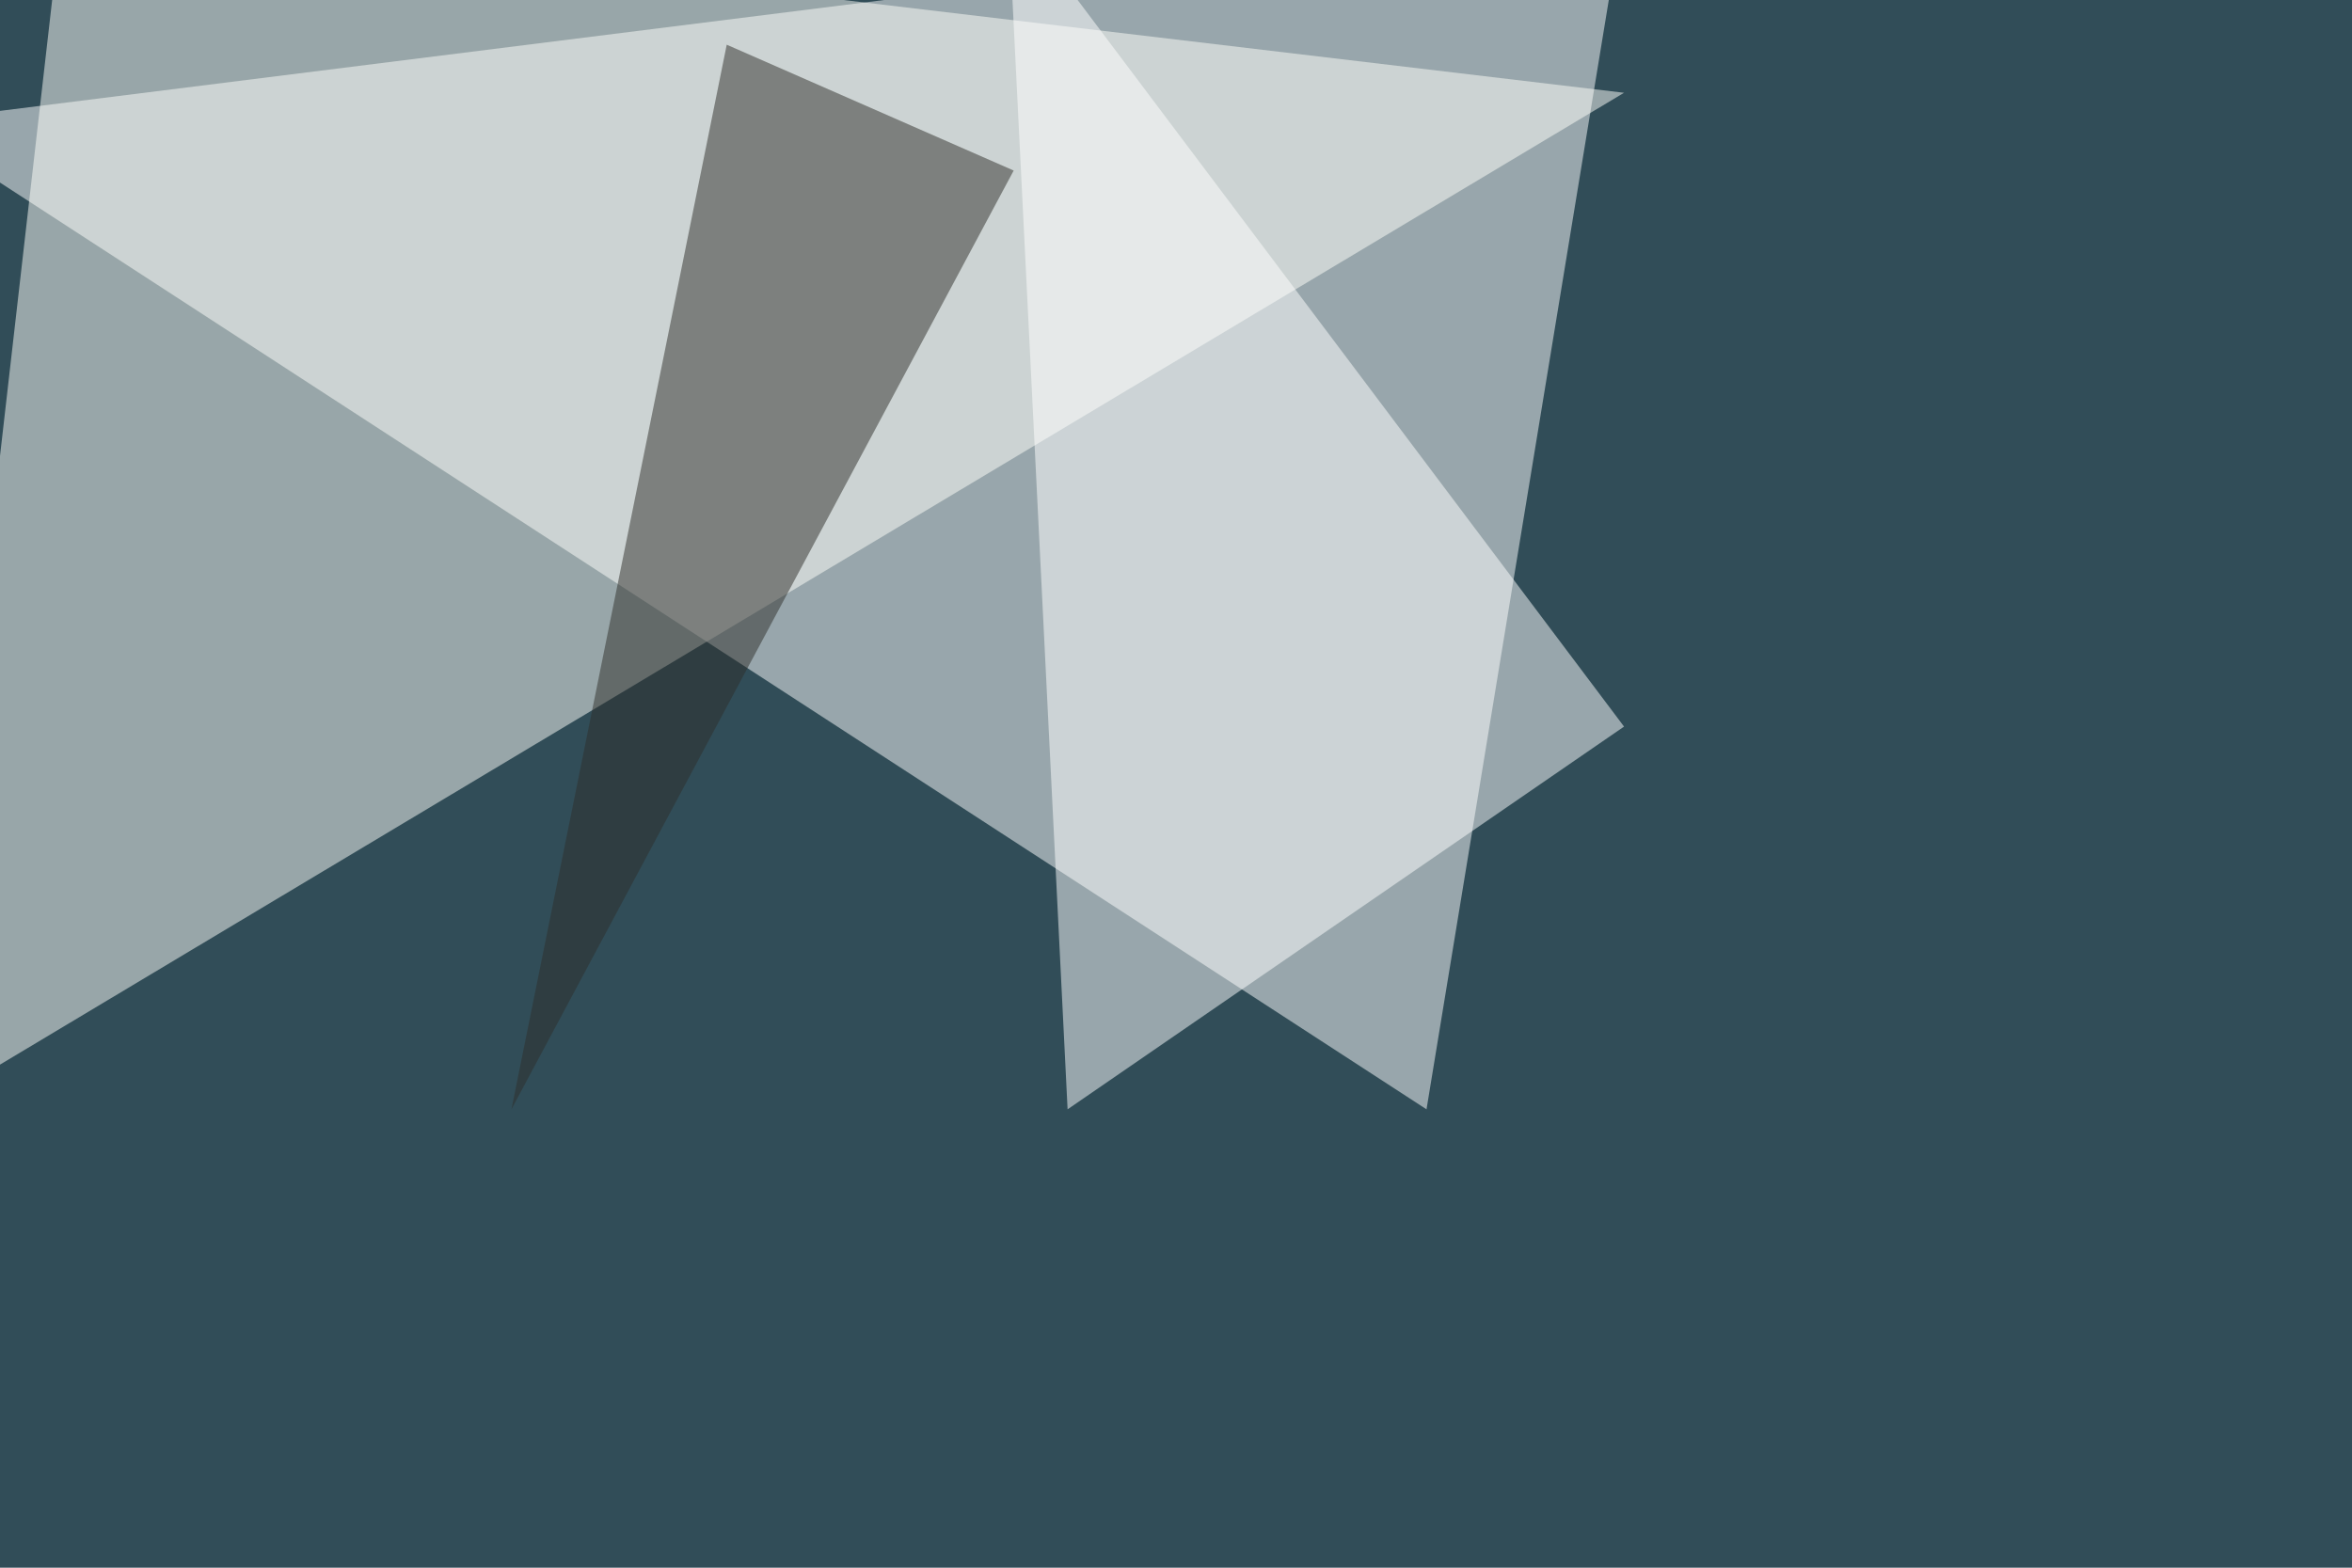 <svg xmlns="http://www.w3.org/2000/svg" width="768" height="512" ><filter id="a"><feGaussianBlur stdDeviation="12"/></filter><rect width="100%" height="100%" fill="#314d58"/><g filter="url(#a)"><g fill-opacity=".5"><path fill="#fff" d="M465.8 362.3L-30.2 40l560.5-70.3z"/><path fill="#fffffa" d="M20.5-30.3l509.8 60.6-554.7 332z"/><path fill="#fff" d="M329.1-30.3l201.2 267.6-181.7 125z"/><path fill="#2e2f2b" d="M237.3 14.6L167 362.3 331 55.7z"/></g></g></svg>